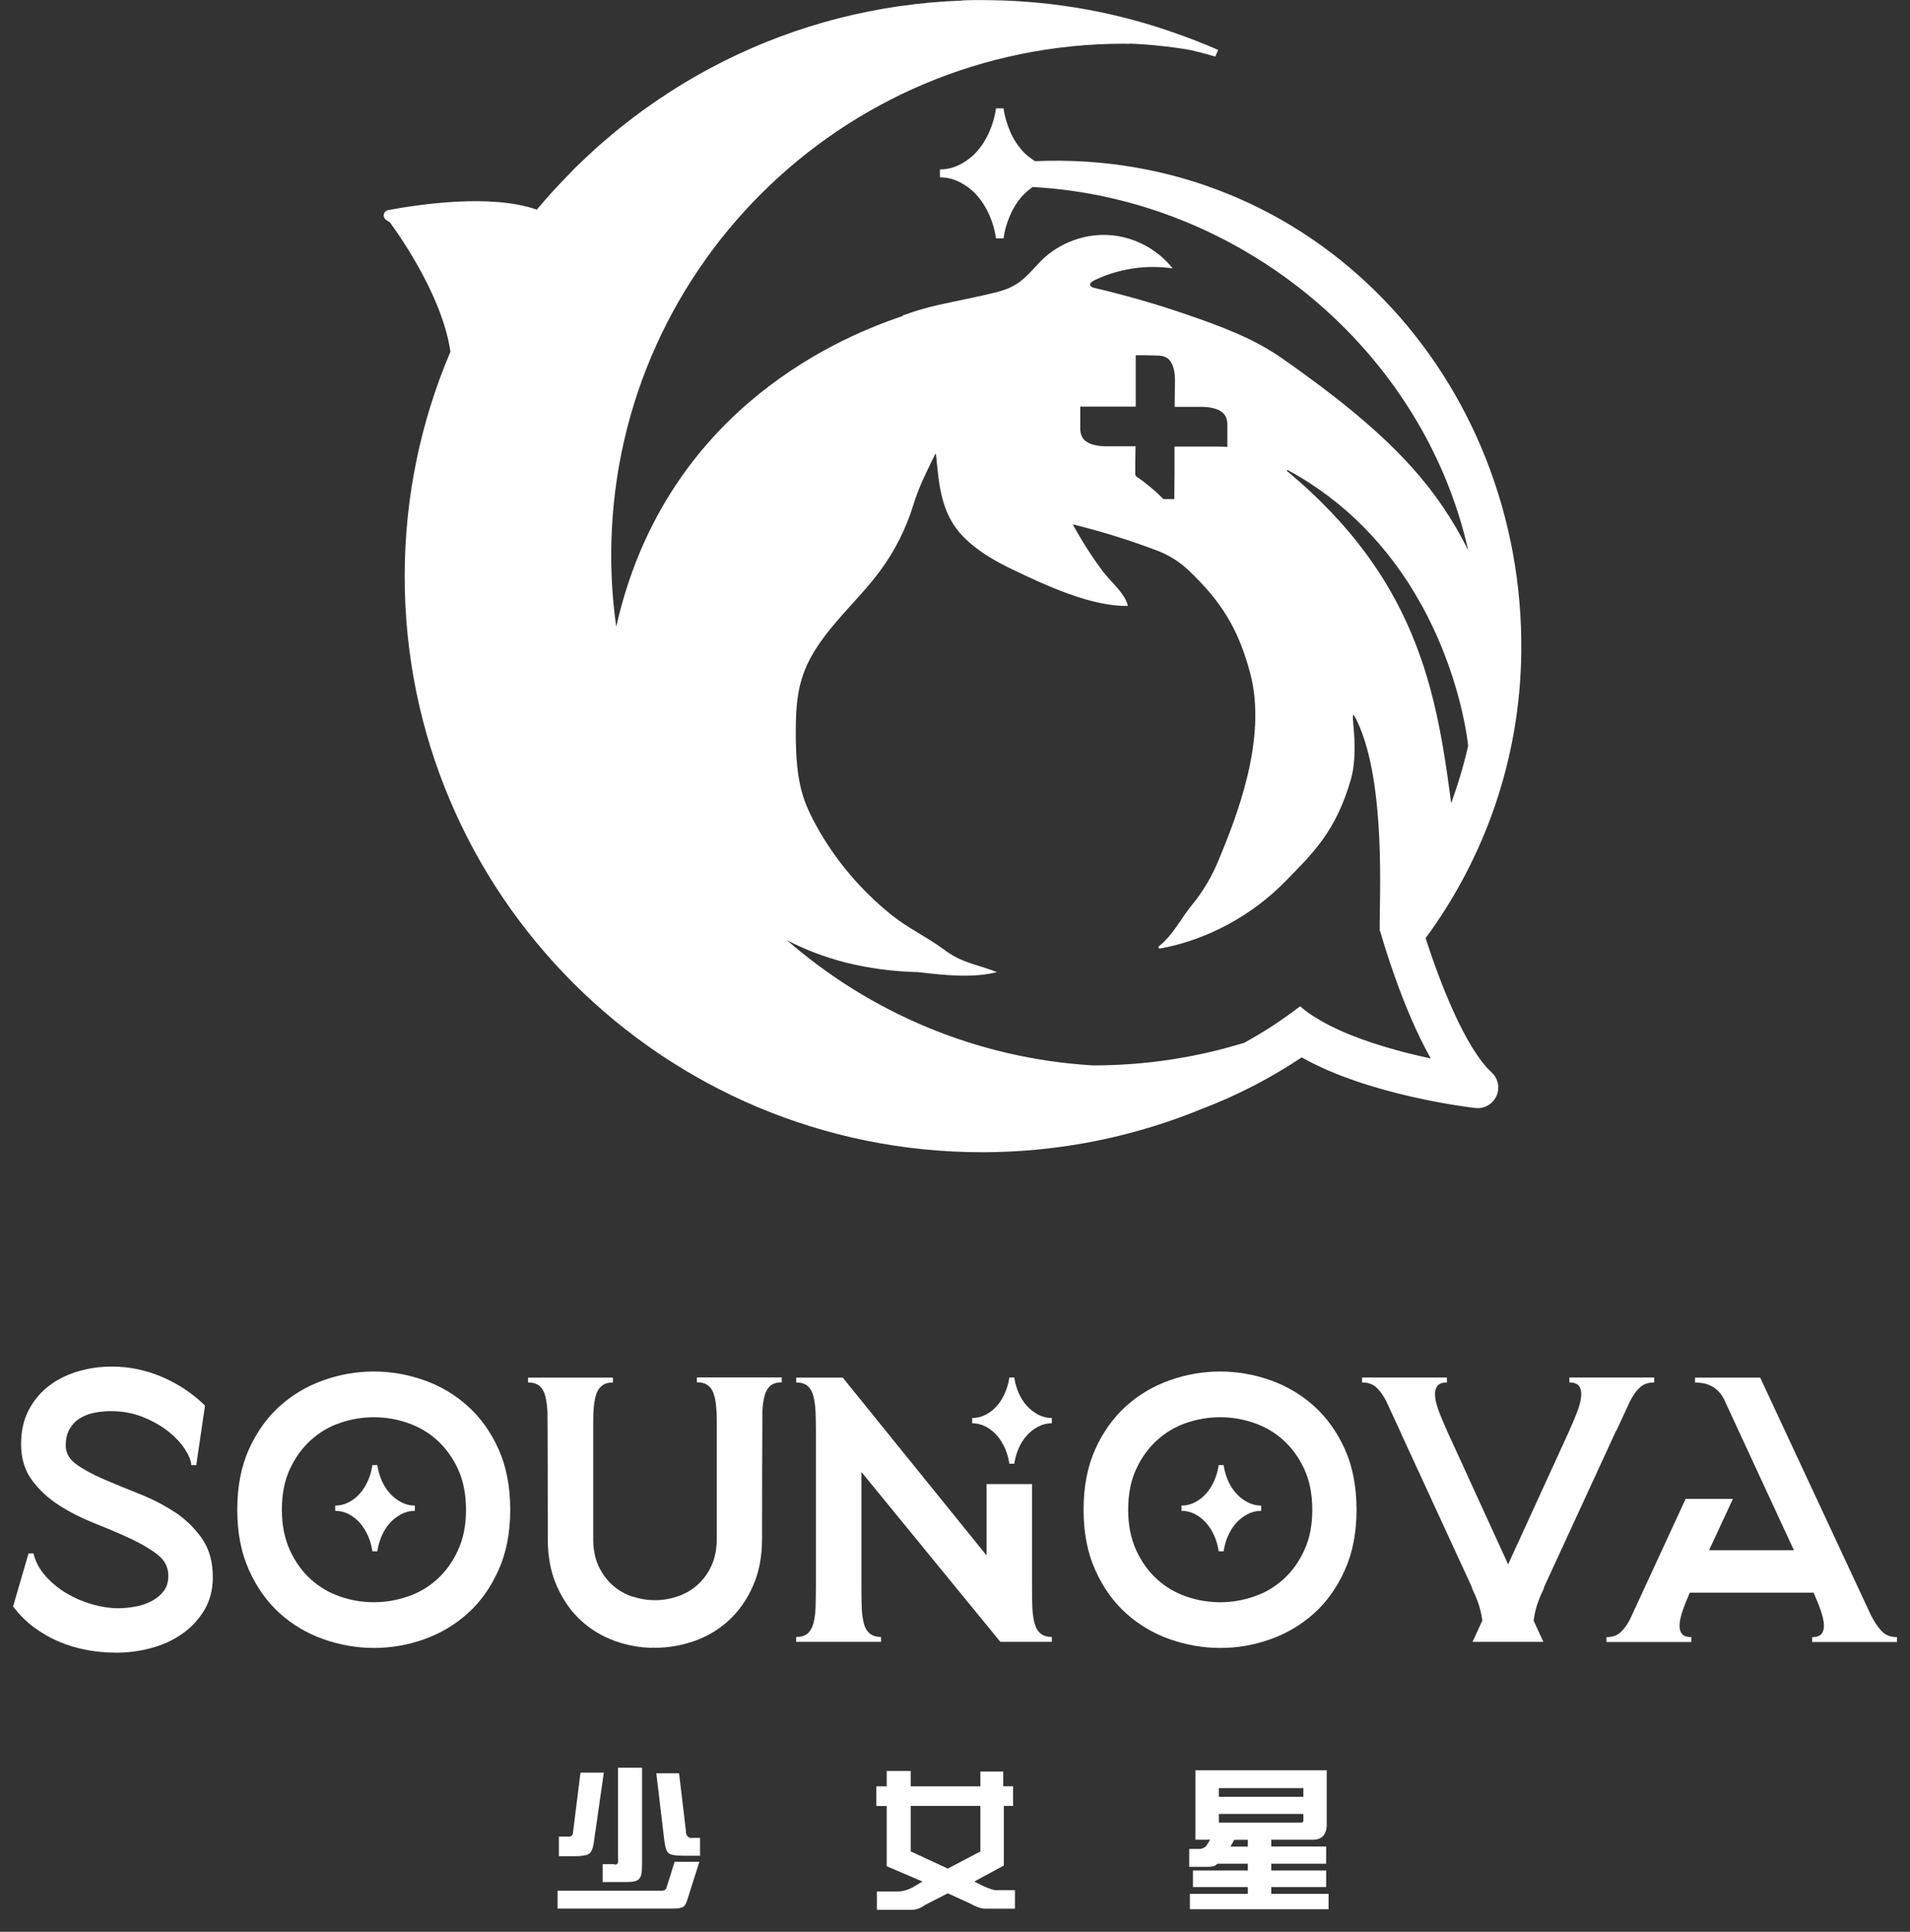 <svg width="87" height="88" viewBox="0 0 87 88" fill="none" xmlns="http://www.w3.org/2000/svg">
<rect x="0" y="0" width="87" height="88" fill="#333333" stroke="none"/>
<g clip-path="url(#clip0_68_5665)">
<path d="M64.935 42.738C67.627 39.077 69.244 34.574 69.294 29.697C69.43 17.281 59.863 6.791 47.148 7.342C46.939 7.211 46.742 7.061 46.571 6.872C46.347 6.621 46.157 6.328 46.011 5.988C45.864 5.649 45.763 5.297 45.709 4.935H45.368C45.318 5.297 45.218 5.649 45.071 5.988C44.923 6.328 44.742 6.621 44.521 6.872C44.305 7.122 44.049 7.327 43.751 7.481C43.457 7.636 43.144 7.717 42.815 7.717V8.079C43.144 8.079 43.457 8.156 43.751 8.315C44.045 8.473 44.305 8.673 44.521 8.924C44.738 9.175 44.92 9.468 45.071 9.808C45.218 10.147 45.318 10.498 45.368 10.861H45.709C45.759 10.498 45.86 10.147 46.011 9.808C46.157 9.468 46.343 9.175 46.571 8.924C46.711 8.77 46.869 8.639 47.036 8.519C56.529 9.036 64.826 15.946 66.88 25.083C66.207 23.698 65.329 22.416 64.292 21.267C62.625 19.415 60.459 17.767 58.424 16.34C57.07 15.391 55.565 14.847 54.014 14.314C52.645 13.843 51.252 13.446 49.844 13.114C49.767 13.095 49.682 13.068 49.658 12.991C49.635 12.898 49.736 12.825 49.821 12.782C50.927 12.242 52.196 12.046 53.415 12.227C52.699 11.316 51.569 10.741 50.409 10.703C49.248 10.664 48.08 11.15 47.299 12.007C46.657 12.709 46.332 13.072 45.388 13.311C44.514 13.531 43.632 13.693 42.749 13.89C42.181 14.017 41.628 14.183 41.09 14.38C41.105 14.38 41.121 14.387 41.136 14.391C37.647 15.545 30.208 19.067 28.069 28.547C27.918 27.482 27.841 26.394 27.841 25.287C27.841 12.424 38.297 1.991 51.198 1.991C51.295 1.991 51.391 1.999 51.488 1.999C50.935 1.96 52.831 2.01 54.281 2.292C54.664 2.381 55.02 2.477 55.353 2.577L55.488 2.276C54.877 2.006 54.266 1.767 53.662 1.555C50.989 0.59 48.107 0.046 45.101 0.008C45.063 0.008 45.024 0.008 44.985 0.008C44.908 0.008 44.831 0.004 44.753 0.004C44.742 0.004 44.73 0.004 44.718 0.004C44.154 -6.83591e-07 43.833 0.019 43.833 0.019L43.825 0.027C39.945 0.162 36.278 1.134 33.001 2.77C32.955 2.793 32.912 2.817 32.866 2.84C32.522 3.013 32.181 3.195 31.845 3.384C31.763 3.43 31.678 3.476 31.597 3.526C31.303 3.696 31.013 3.87 30.727 4.051C30.618 4.121 30.51 4.19 30.402 4.26C30.15 4.425 29.899 4.595 29.651 4.765C29.523 4.854 29.396 4.946 29.268 5.039C29.052 5.197 28.835 5.359 28.622 5.525C28.475 5.637 28.332 5.749 28.189 5.865C28.007 6.011 27.825 6.165 27.647 6.32C27.485 6.459 27.322 6.594 27.164 6.737C27.021 6.868 26.878 6.999 26.738 7.134C26.553 7.308 26.367 7.477 26.189 7.655C26.104 7.74 26.023 7.828 25.938 7.917C25.423 8.442 24.924 8.982 24.452 9.549C22.367 8.816 19.071 9.31 17.675 9.572C17.458 9.615 17.404 9.896 17.59 10.016C17.648 10.051 17.706 10.093 17.764 10.132C18.421 11.039 20.17 13.635 20.514 16.008L20.53 15.992C19.183 19.145 18.433 22.609 18.433 26.256C18.433 40.743 30.208 52.488 44.734 52.488C44.734 52.488 44.742 52.488 44.746 52.488C44.749 52.488 44.753 52.488 44.757 52.488C45.171 52.488 45.585 52.476 45.995 52.457C46.026 52.457 46.053 52.457 46.084 52.453C49.121 52.299 52.018 51.627 54.699 50.532C56.328 49.914 57.867 49.12 59.291 48.167C62.354 49.903 66.966 50.447 67.198 50.474C67.275 50.481 67.352 50.481 67.43 50.474C67.743 50.431 68.025 50.231 68.161 49.934C68.331 49.563 68.242 49.127 67.944 48.853C66.73 47.731 65.577 44.725 64.942 42.753L64.935 42.738ZM58.625 21.429C58.625 21.429 58.633 21.421 58.641 21.406C58.873 21.529 59.097 21.66 59.314 21.791C59.751 22.058 60.161 22.339 60.548 22.633C61.712 23.516 62.66 24.512 63.441 25.542C63.701 25.885 63.94 26.229 64.165 26.576C64.385 26.923 64.59 27.27 64.78 27.614C65.062 28.131 65.306 28.64 65.519 29.13C65.875 29.952 66.138 30.723 66.335 31.402C66.768 32.896 66.869 33.926 66.873 33.98C66.822 34.203 66.768 34.423 66.71 34.643C66.594 35.083 66.466 35.519 66.323 35.947C66.25 36.16 66.176 36.376 66.099 36.584C65.871 34.817 65.612 33.058 65.132 31.306C65.043 30.99 64.95 30.669 64.846 30.353C64.741 30.037 64.629 29.72 64.509 29.404C63.964 27.98 63.221 26.564 62.18 25.164C61.948 24.851 61.705 24.542 61.441 24.23C61.31 24.076 61.175 23.921 61.035 23.763C60.757 23.454 60.463 23.146 60.149 22.837C59.995 22.683 59.832 22.528 59.666 22.374C59.337 22.065 58.985 21.761 58.617 21.452C58.625 21.436 58.629 21.433 58.633 21.429H58.625ZM49.206 18.523H51.732V16.185H52.215L52.699 16.197C52.85 16.197 52.974 16.216 53.082 16.266C53.136 16.29 53.182 16.32 53.225 16.359C53.268 16.398 53.302 16.44 53.333 16.49C53.364 16.54 53.391 16.594 53.415 16.652C53.484 16.83 53.519 17.042 53.519 17.297L53.507 18.535H54.776C54.861 18.535 54.947 18.543 55.024 18.55C55.179 18.57 55.318 18.601 55.442 18.651C55.504 18.674 55.558 18.701 55.608 18.736C55.763 18.832 55.855 18.975 55.89 19.168C55.902 19.233 55.906 19.303 55.906 19.376V20.356C55.747 20.349 55.593 20.345 55.438 20.345H53.5V21.541L53.488 22.737H52.997C52.807 22.544 52.606 22.359 52.397 22.185C52.188 22.011 51.972 21.849 51.747 21.695C51.736 21.676 51.724 21.649 51.712 21.626V20.977L51.724 20.329H50.328C49.98 20.322 49.705 20.256 49.5 20.129C49.299 20.001 49.198 19.789 49.206 19.488V18.52V18.523ZM60.969 46.909C60.969 46.909 60.946 46.897 60.935 46.893C60.811 46.836 60.695 46.778 60.575 46.72C60.304 46.581 60.049 46.434 59.813 46.284C59.596 46.145 59.399 45.994 59.221 45.84C58.83 46.137 58.432 46.423 58.022 46.693C57.589 46.978 57.14 47.244 56.683 47.499C54.505 48.17 52.196 48.533 49.798 48.533C49.79 48.533 49.786 48.533 49.778 48.533C44.459 48.213 39.62 46.118 35.848 42.831C37.458 43.672 39.426 44.227 41.844 44.285C42.989 44.42 44.285 44.567 45.411 44.285C45.337 44.254 45.268 44.227 45.194 44.2C44.285 43.888 43.736 43.811 42.978 43.243C42.227 42.684 41.368 42.287 40.63 41.696C39.218 40.566 38.026 39.161 37.16 37.576C36.962 37.213 36.781 36.843 36.641 36.453C36.301 35.484 36.251 34.439 36.247 33.413C36.247 32.568 36.274 31.711 36.525 30.905C37.129 28.968 38.87 27.648 40.076 26.02C40.757 25.106 41.276 24.072 41.608 22.984C41.867 22.135 42.251 21.402 42.61 20.661C42.63 20.696 42.641 20.742 42.645 20.785C42.769 22.092 42.869 23.408 43.86 24.43C44.506 25.098 45.33 25.565 46.169 25.966C47.651 26.672 49.705 27.633 51.372 27.602C51.264 27.043 50.568 26.479 50.231 26.024C49.724 25.345 49.268 24.631 48.865 23.887C50.173 24.207 51.461 24.608 52.718 25.086C53.244 25.287 53.728 25.588 54.134 25.974C55.631 27.398 56.409 28.648 56.946 30.666C57.751 33.698 56.277 37.313 55.519 39.154C55.213 39.895 54.815 40.593 54.304 41.21C53.805 41.816 53.422 42.611 52.792 43.101C52.742 43.139 52.78 43.22 52.842 43.209C55.005 42.815 57.051 41.688 58.575 40.122C59.766 38.899 60.846 37.892 61.53 35.511C61.995 33.895 61.31 31.773 61.828 32.876C63.151 35.697 62.822 41.013 62.846 42.306C62.819 42.341 62.873 42.445 62.873 42.445C63.008 42.908 63.229 43.633 63.526 44.47C63.526 44.47 63.526 44.47 63.526 44.474C63.534 44.497 63.546 44.524 63.554 44.547C63.964 45.701 64.513 47.051 65.171 48.217C63.844 47.935 62.269 47.503 60.966 46.909H60.969Z" fill="white"/>
<path d="M30.734 84.812H31.856L31.322 86.495C31.264 86.699 31.199 86.823 31.125 86.857C31.052 86.915 30.889 86.942 30.649 86.942H25.396V86.128H30.142C30.274 86.128 30.348 86.07 30.367 85.958L30.73 84.808L30.734 84.812ZM26.437 80.75H27.504L27.055 83.886C27.017 84.183 26.943 84.373 26.831 84.446C26.738 84.519 26.502 84.558 26.131 84.558H25.458V83.663H25.852C26.023 83.682 26.104 83.605 26.104 83.439L26.441 80.75H26.437ZM27.953 84.924C28.104 84.963 28.17 84.897 28.15 84.728V80.526H29.245V84.978C29.245 85.314 29.199 85.518 29.106 85.596C29.032 85.688 28.835 85.734 28.518 85.734H27.45V84.92H27.957L27.953 84.924ZM29.891 80.781H30.932L31.241 83.385C31.241 83.647 31.361 83.759 31.605 83.721H31.887V84.535H31.102C30.765 84.535 30.549 84.496 30.456 84.423C30.363 84.349 30.297 84.153 30.259 83.836L29.895 80.784L29.891 80.781Z" fill="white"/>
<path d="M44.657 81.286V80.699H45.697V81.371H46.146V82.266H45.724V84.982L44.378 85.711L44.827 85.935C45.09 86.047 45.268 86.105 45.361 86.105H46.231V86.946H44.854C44.684 86.946 44.452 86.861 44.154 86.695L43.171 86.248L42.131 86.78C41.906 86.95 41.655 87.023 41.372 87.004H39.941V86.163H40.897C41.102 86.163 41.318 86.105 41.543 85.993L42.019 85.711L40.39 85.013V82.27H39.914V81.375H40.39V80.676H41.485V81.375H44.657V81.29V81.286ZM44.657 84.338V82.266H41.485V84.338L43.171 85.121L44.661 84.338H44.657Z" fill="white"/>
<path d="M60.432 80.642V83.022C60.451 83.562 60.227 83.825 59.759 83.805H57.906V84.114H60.405V84.897H57.906V85.206H60.405V85.962H57.906V86.271H60.517V86.973H54.2V86.271H56.838V85.962H54.339V85.206H56.838V84.897H55.461L55.349 84.982C55.291 85.021 55.171 85.04 54.985 85.04H54.169V84.226H54.618C54.73 84.226 54.834 84.187 54.927 84.114L55.124 83.805H54.451V80.642H60.432ZM55.519 81.456V81.849H59.368V81.456H55.519ZM55.519 83.026H59.256C59.329 83.026 59.368 82.999 59.368 82.941V82.632H55.519V83.026ZM56.838 84.118V83.809H56.219L56.049 84.118H56.834H56.838Z" fill="white"/>
<path d="M7.961 68.885C7.466 68.558 6.928 68.28 6.348 68.052C5.768 67.824 5.23 67.601 4.735 67.388C4.24 67.176 3.826 66.953 3.493 66.717C3.161 66.482 2.994 66.192 2.994 65.849C2.994 65.552 3.052 65.301 3.168 65.1C3.284 64.9 3.435 64.738 3.625 64.618C3.814 64.499 4.031 64.41 4.279 64.36C4.526 64.309 4.778 64.282 5.029 64.282C5.571 64.282 6.062 64.371 6.503 64.549C6.944 64.726 7.327 64.942 7.648 65.193C7.969 65.444 8.224 65.714 8.414 66.003C8.603 66.289 8.704 66.536 8.716 66.744H8.94L9.338 64.028C8.774 63.476 8.124 63.044 7.389 62.728C6.654 62.411 5.888 62.253 5.095 62.253C4.553 62.253 4.035 62.326 3.536 62.477C3.037 62.627 2.596 62.847 2.217 63.141C1.838 63.434 1.532 63.8 1.304 64.24C1.076 64.68 0.96 65.193 0.96 65.78C0.96 66.432 1.126 66.983 1.459 67.431C1.791 67.878 2.205 68.26 2.7 68.577C3.195 68.893 3.733 69.163 4.313 69.395C4.894 69.622 5.431 69.854 5.927 70.082C6.422 70.313 6.836 70.556 7.168 70.811C7.501 71.069 7.667 71.393 7.667 71.783C7.667 72.069 7.594 72.308 7.443 72.497C7.292 72.686 7.103 72.836 6.874 72.952C6.646 73.068 6.398 73.149 6.132 73.191C5.869 73.238 5.621 73.261 5.389 73.261C5.021 73.261 4.631 73.203 4.217 73.087C3.803 72.971 3.412 72.805 3.045 72.589C2.677 72.373 2.356 72.107 2.078 71.798C1.803 71.49 1.617 71.146 1.524 70.764H1.3L0.592 73.191H0.608C0.882 73.558 1.199 73.874 1.555 74.136C1.911 74.399 2.294 74.619 2.7 74.789C3.11 74.962 3.536 75.086 3.977 75.167C4.418 75.248 4.867 75.286 5.315 75.286C5.834 75.286 6.352 75.217 6.874 75.078C7.397 74.939 7.865 74.727 8.278 74.441C8.692 74.156 9.033 73.797 9.296 73.365C9.559 72.937 9.694 72.427 9.694 71.841C9.694 71.142 9.528 70.552 9.195 70.078C8.863 69.603 8.449 69.202 7.954 68.874L7.961 68.885Z" fill="white"/>
<path d="M17.756 68.025C17.605 67.859 17.482 67.662 17.385 67.439C17.288 67.215 17.222 66.983 17.188 66.74H16.963C16.928 66.98 16.863 67.215 16.766 67.439C16.669 67.662 16.545 67.859 16.402 68.025C16.259 68.191 16.089 68.326 15.892 68.43C15.694 68.534 15.489 68.585 15.269 68.585V68.824C15.485 68.824 15.694 68.874 15.892 68.978C16.085 69.082 16.255 69.217 16.402 69.383C16.545 69.549 16.665 69.746 16.766 69.97C16.863 70.193 16.928 70.425 16.963 70.668H17.188C17.222 70.429 17.288 70.193 17.385 69.97C17.482 69.746 17.605 69.553 17.756 69.383C17.907 69.217 18.077 69.082 18.274 68.978C18.472 68.874 18.677 68.824 18.897 68.824V68.585C18.677 68.585 18.472 68.534 18.274 68.43C18.077 68.326 17.907 68.191 17.756 68.025Z" fill="white"/>
<path d="M21.303 64.051C20.723 63.53 20.061 63.137 19.319 62.874C18.576 62.612 17.814 62.477 17.033 62.477C16.251 62.477 15.485 62.608 14.739 62.874C13.992 63.137 13.327 63.53 12.746 64.051C12.166 64.572 11.698 65.228 11.342 66.011C10.986 66.798 10.808 67.716 10.808 68.774C10.808 69.831 10.986 70.734 11.342 71.525C11.698 72.315 12.166 72.971 12.746 73.496C13.327 74.017 13.992 74.41 14.739 74.673C15.485 74.935 16.251 75.07 17.033 75.07C17.814 75.07 18.576 74.939 19.319 74.673C20.061 74.41 20.723 74.017 21.303 73.496C21.884 72.975 22.352 72.319 22.707 71.525C23.063 70.734 23.241 69.815 23.241 68.774C23.241 67.732 23.063 66.798 22.707 66.011C22.352 65.224 21.884 64.572 21.303 64.051ZM20.862 70.614C20.622 71.142 20.305 71.582 19.915 71.937C19.524 72.292 19.075 72.558 18.568 72.728C18.061 72.902 17.551 72.987 17.033 72.987C16.514 72.987 15.988 72.902 15.489 72.728C14.99 72.555 14.541 72.292 14.151 71.937C13.76 71.582 13.443 71.139 13.203 70.614C12.963 70.085 12.839 69.472 12.839 68.774C12.839 68.075 12.959 67.446 13.203 66.925C13.443 66.405 13.76 65.965 14.151 65.61C14.541 65.255 14.986 64.989 15.489 64.819C15.988 64.645 16.503 64.56 17.033 64.56C17.562 64.56 18.061 64.645 18.568 64.819C19.075 64.993 19.524 65.255 19.915 65.61C20.305 65.965 20.622 66.405 20.862 66.925C21.102 67.446 21.226 68.064 21.226 68.774C21.226 69.484 21.106 70.085 20.862 70.614Z" fill="white"/>
<path d="M31.752 62.967C31.949 62.967 32.104 63.009 32.228 63.094C32.347 63.179 32.437 63.303 32.495 63.457C32.553 63.611 32.591 63.796 32.614 64.016C32.638 64.232 32.649 64.479 32.649 64.757V70.089C32.649 70.56 32.568 70.969 32.409 71.32C32.247 71.671 32.034 71.964 31.771 72.196C31.508 72.431 31.206 72.605 30.866 72.721C30.526 72.836 30.185 72.894 29.841 72.894C29.497 72.894 29.152 72.84 28.823 72.728V72.736C28.823 72.736 28.812 72.736 28.804 72.732C28.464 72.616 28.162 72.443 27.899 72.207C27.636 71.972 27.423 71.679 27.261 71.332C27.098 70.981 27.021 70.572 27.021 70.101V64.769C27.021 64.495 27.032 64.248 27.056 64.028C27.079 63.812 27.117 63.623 27.175 63.468C27.233 63.314 27.323 63.194 27.442 63.106C27.562 63.017 27.721 62.978 27.918 62.978V62.755H24.054V62.978C24.282 62.978 24.46 63.032 24.58 63.141C24.7 63.248 24.789 63.403 24.839 63.603C24.889 63.804 24.924 64.043 24.936 64.317C24.947 64.591 24.951 68.893 24.951 69.237V70.097C24.951 70.923 25.09 71.648 25.373 72.273C25.655 72.898 26.023 73.419 26.475 73.832C26.928 74.245 27.45 74.553 28.034 74.762C28.584 74.954 29.145 75.055 29.713 75.066V75.055C29.752 75.055 29.794 75.062 29.833 75.062C30.444 75.062 31.04 74.958 31.628 74.754C32.216 74.546 32.734 74.237 33.187 73.824C33.639 73.411 34.011 72.894 34.289 72.265C34.572 71.64 34.711 70.915 34.711 70.089V69.229C34.711 68.885 34.719 64.584 34.727 64.309C34.738 64.036 34.769 63.796 34.823 63.596C34.873 63.395 34.962 63.241 35.082 63.133C35.202 63.025 35.38 62.971 35.608 62.971V62.747H31.744V62.971L31.752 62.967Z" fill="white"/>
<path d="M56.304 68.025C56.153 67.859 56.03 67.662 55.933 67.439C55.836 67.215 55.77 66.983 55.736 66.74H55.511C55.476 66.98 55.411 67.215 55.314 67.439C55.217 67.662 55.093 67.859 54.95 68.025C54.807 68.191 54.637 68.326 54.44 68.43C54.242 68.534 54.037 68.585 53.817 68.585V68.824C54.033 68.824 54.242 68.874 54.44 68.978C54.633 69.082 54.803 69.217 54.95 69.383C55.093 69.549 55.213 69.746 55.314 69.97C55.411 70.193 55.476 70.425 55.511 70.668H55.736C55.77 70.429 55.836 70.193 55.933 69.97C56.03 69.746 56.153 69.553 56.304 69.383C56.455 69.217 56.625 69.082 56.823 68.978C57.02 68.874 57.225 68.824 57.445 68.824V68.585C57.225 68.585 57.02 68.534 56.823 68.43C56.625 68.326 56.455 68.191 56.304 68.025Z" fill="white"/>
<path d="M59.852 64.051C59.271 63.53 58.61 63.137 57.867 62.874C57.124 62.612 56.362 62.477 55.581 62.477C54.8 62.477 54.034 62.608 53.287 62.874C52.54 63.137 51.875 63.53 51.295 64.051C50.715 64.572 50.246 65.228 49.891 66.011C49.535 66.798 49.357 67.716 49.357 68.774C49.357 69.831 49.535 70.734 49.891 71.525C50.246 72.315 50.715 72.971 51.295 73.496C51.875 74.017 52.54 74.41 53.287 74.673C54.034 74.935 54.8 75.07 55.581 75.07C56.362 75.07 57.124 74.939 57.867 74.673C58.61 74.41 59.271 74.017 59.852 73.496C60.432 72.975 60.9 72.319 61.256 71.525C61.612 70.734 61.79 69.815 61.79 68.774C61.79 67.732 61.612 66.798 61.256 66.011C60.9 65.224 60.432 64.572 59.852 64.051ZM59.411 70.614C59.171 71.142 58.853 71.582 58.463 71.937C58.072 72.292 57.623 72.558 57.117 72.728C56.61 72.902 56.099 72.987 55.581 72.987C55.062 72.987 54.536 72.902 54.037 72.728C53.538 72.555 53.09 72.292 52.699 71.937C52.308 71.582 51.991 71.139 51.751 70.614C51.511 70.085 51.388 69.472 51.388 68.774C51.388 68.075 51.508 67.446 51.751 66.925C51.991 66.405 52.308 65.965 52.699 65.61C53.09 65.255 53.535 64.989 54.037 64.819C54.536 64.645 55.051 64.56 55.581 64.56C56.111 64.56 56.61 64.645 57.117 64.819C57.623 64.993 58.072 65.255 58.463 65.61C58.853 65.965 59.171 66.405 59.411 66.925C59.65 67.446 59.774 68.064 59.774 68.774C59.774 69.484 59.654 70.085 59.411 70.614Z" fill="white"/>
<path d="M73.623 65.178L74.261 63.8C74.401 63.538 74.548 63.333 74.71 63.191C74.873 63.048 75.085 62.975 75.349 62.975V62.751H71.484V62.975C71.701 62.975 71.852 63.036 71.933 63.156C72.014 63.276 72.041 63.441 72.018 63.646C71.995 63.854 71.929 64.094 71.82 64.367C71.712 64.641 71.588 64.935 71.449 65.243L71.465 65.209L68.695 71.262L65.925 65.209L65.941 65.243C65.801 64.935 65.677 64.641 65.569 64.367C65.461 64.094 65.395 63.85 65.372 63.646C65.349 63.438 65.376 63.276 65.457 63.156C65.538 63.036 65.685 62.975 65.906 62.975V62.751H62.041V62.975C62.304 62.975 62.517 63.048 62.679 63.191C62.842 63.333 62.989 63.538 63.128 63.8L63.767 65.178C63.79 65.224 63.805 65.263 63.817 65.297L67.043 72.3C67.043 72.3 67.043 72.323 67.051 72.335C67.055 72.346 67.058 72.358 67.058 72.37L67.128 72.524C67.244 72.763 67.337 73.01 67.403 73.253C67.461 73.461 67.496 73.65 67.519 73.824L67.074 74.792H70.3L69.855 73.824C69.879 73.65 69.913 73.465 69.971 73.253C70.041 73.006 70.134 72.763 70.246 72.524L70.316 72.37C70.316 72.37 70.316 72.346 70.323 72.335C70.331 72.323 70.331 72.312 70.331 72.3L73.557 65.297C73.569 65.263 73.585 65.224 73.608 65.178H73.623Z" fill="white"/>
<path d="M85.719 74.314C85.553 74.14 85.387 73.901 85.228 73.593L80.176 62.755H77.209V62.978C77.302 62.978 77.41 62.986 77.538 63.005C77.665 63.021 77.793 63.063 77.925 63.125C78.056 63.187 78.184 63.283 78.304 63.411C78.424 63.538 78.524 63.704 78.606 63.908L81.712 70.618H77.847L78.934 68.28H76.78L74.246 73.766C74.107 74.028 73.96 74.229 73.805 74.368C73.65 74.507 73.441 74.576 73.174 74.576V74.8H77.039V74.576C76.83 74.576 76.687 74.526 76.609 74.422C76.528 74.318 76.493 74.175 76.505 73.994C76.517 73.809 76.567 73.596 76.652 73.35C76.737 73.103 76.845 72.836 76.969 72.551H82.609C82.737 72.836 82.841 73.103 82.93 73.35C83.016 73.596 83.066 73.812 83.077 73.994C83.089 74.179 83.054 74.322 82.973 74.422C82.892 74.526 82.749 74.576 82.543 74.576V74.8H86.408V74.576C86.122 74.576 85.894 74.492 85.727 74.318L85.719 74.314Z" fill="white"/>
<path d="M47.121 73.944C47.071 73.743 47.036 73.504 47.024 73.23C47.012 72.956 47.009 72.643 47.009 72.3V67.605H44.939V70.857L38.386 62.755H36.266V62.978C36.494 62.978 36.672 63.032 36.792 63.141C36.912 63.248 37.001 63.403 37.051 63.603C37.102 63.804 37.136 64.043 37.148 64.317C37.16 64.591 37.164 64.904 37.164 65.247V72.3C37.164 72.643 37.156 72.952 37.148 73.23C37.136 73.504 37.105 73.743 37.051 73.944C37.001 74.144 36.912 74.299 36.792 74.407C36.672 74.515 36.494 74.569 36.266 74.569V74.792H40.131V74.569C39.914 74.569 39.74 74.515 39.612 74.407C39.485 74.299 39.396 74.144 39.345 73.944C39.295 73.743 39.26 73.504 39.252 73.23C39.241 72.956 39.237 72.643 39.237 72.3V67.053L45.566 74.792H47.91V74.569C47.693 74.569 47.519 74.515 47.392 74.407C47.264 74.299 47.175 74.144 47.125 73.944H47.121Z" fill="white"/>
<path d="M46.769 64.036C46.618 63.87 46.494 63.673 46.398 63.449C46.301 63.225 46.235 62.994 46.2 62.751H45.976C45.941 62.99 45.875 63.225 45.779 63.449C45.682 63.673 45.562 63.87 45.415 64.036C45.272 64.201 45.102 64.337 44.904 64.441C44.707 64.545 44.502 64.595 44.282 64.595V64.834C44.498 64.834 44.707 64.884 44.904 64.989C45.098 65.093 45.268 65.228 45.415 65.394C45.558 65.56 45.678 65.756 45.779 65.98C45.875 66.204 45.941 66.435 45.976 66.678H46.2C46.235 66.439 46.301 66.204 46.398 65.98C46.494 65.756 46.618 65.564 46.769 65.394C46.92 65.228 47.09 65.093 47.287 64.989C47.484 64.884 47.69 64.834 47.91 64.834V64.595C47.693 64.595 47.484 64.545 47.287 64.441C47.09 64.337 46.92 64.201 46.769 64.036Z" fill="white"/>
</g>
<defs>
<clipPath id="clip0_68_5665">
<rect width="85.808" height="87" fill="white" transform="translate(0.596)"/>
</clipPath>
</defs>
</svg>
